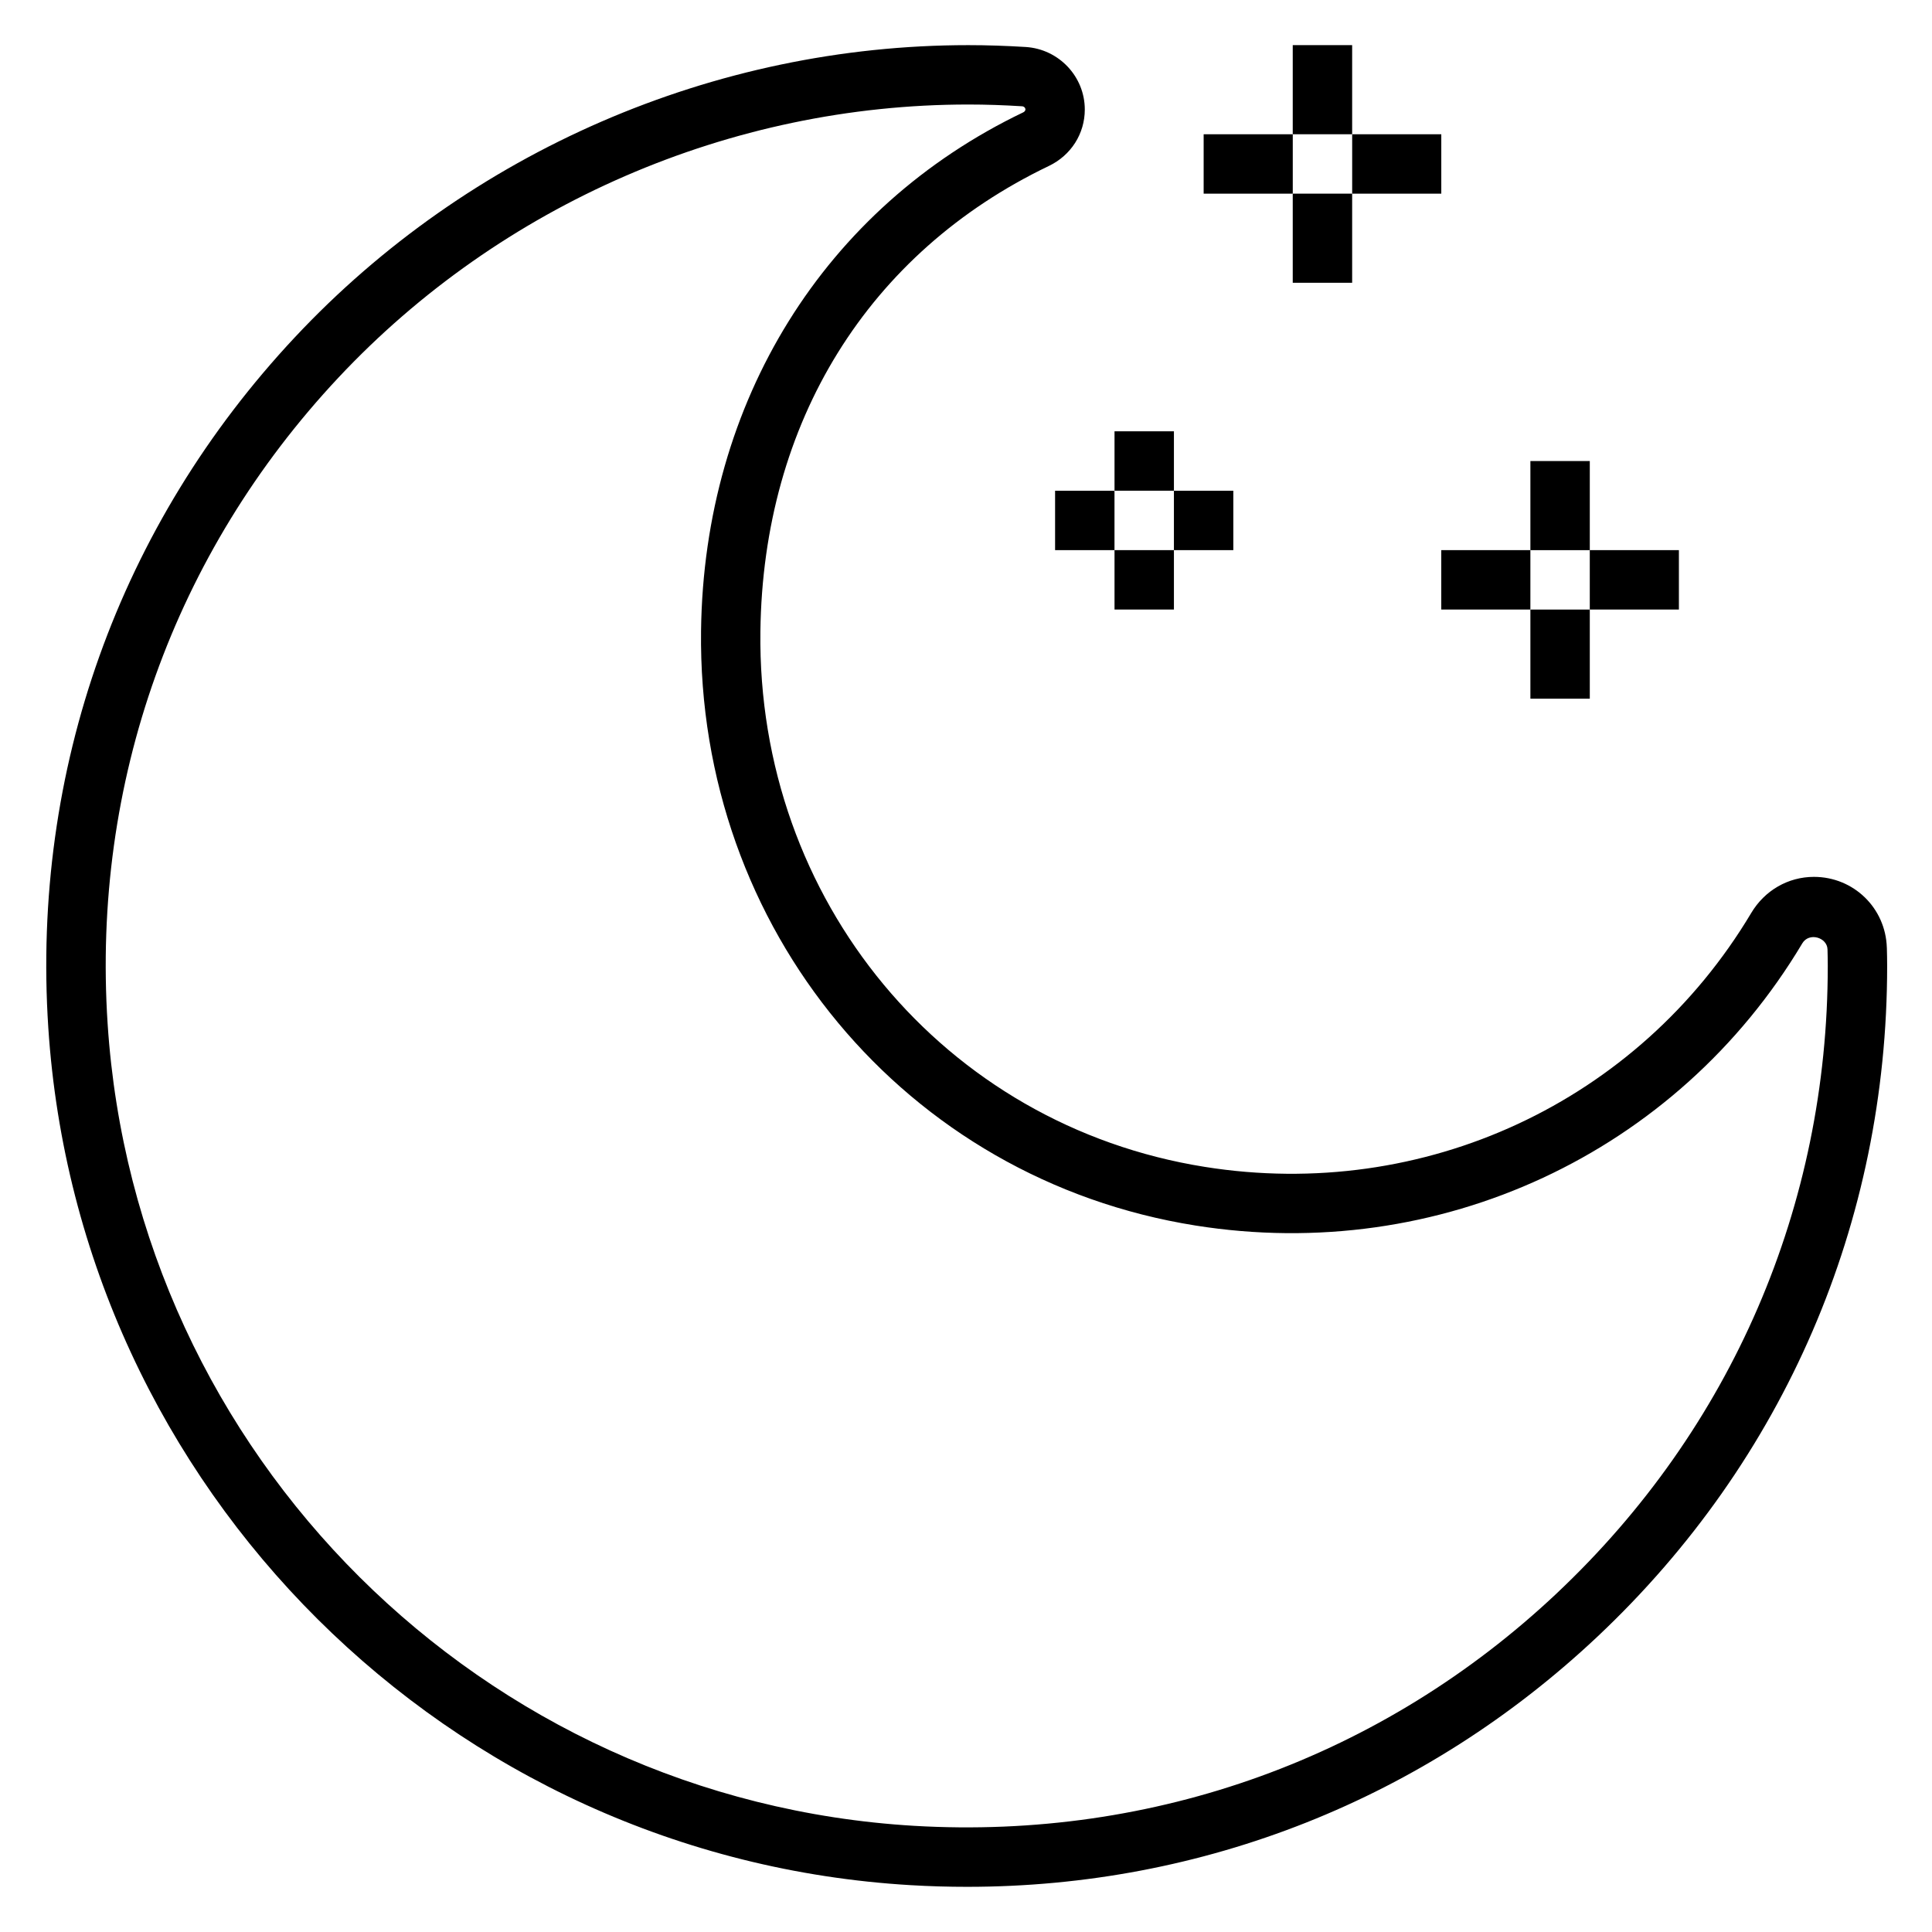 <?xml version="1.0" encoding="UTF-8"?>
<!-- The Best Svg Icon site in the world: iconSvg.co, Visit us! https://iconsvg.co -->
<svg fill="#000000" width="800px" height="800px" version="1.1" viewBox="144 144 512 512" xmlns="http://www.w3.org/2000/svg">
 <g>
  <path d="m644.03 395.13c-0.324-10.516-8.809-18.75-19.324-18.75-6.832 0-13.051 3.59-16.625 9.59-29.906 50.105-86.727 76.531-144.8 67.266-69.141-10.996-118.67-70.684-117.77-141.92 0.699-55.434 28.566-100.38 76.438-123.33 5.879-2.816 9.531-8.547 9.531-14.957 0-8.754-6.887-16.035-15.68-16.578-5.129-0.312-10.164-0.488-15.195-0.488-67.32 0-132.35 28.207-178.43 77.383-46.609 49.75-69.824 114.73-65.379 182.96 7.988 122.34 106.23 220.05 228.52 227.28 5.023 0.301 10.023 0.441 15.012 0.441 62.496 0 121.36-23.277 167.11-66.395 49.438-46.602 76.676-109.69 76.676-177.64 0-1.625-0.031-3.254-0.078-4.867zm-87.402 171.05c-46.199 43.547-106.74 65.426-170.38 61.684-114.38-6.769-206.26-98.164-213.73-212.59-4.164-63.844 17.547-124.64 61.148-171.18 43.117-46 103.97-72.395 166.95-72.395 4.707 0 9.422 0.164 14.219 0.465 0.516 0.023 0.91 0.398 0.91 0.855 0 0.355-0.309 0.629-0.59 0.762-52.688 25.258-84.602 76.59-85.371 137.33-1 79.113 54.105 145.43 131.04 157.67 64.449 10.258 127.56-19.09 160.79-74.762v-0.008c1.82-3.047 6.598-1.566 6.691 1.574 0.039 1.465 0.07 2.93 0.07 4.394-0.008 63.574-25.492 122.6-71.746 166.19z"/>
  <path d="m486.59 155.96h15.742v23.617h-15.742z"/>
  <path d="m502.34 179.58h23.617v15.742h-23.617z"/>
  <path d="m486.59 195.32h15.742v23.617h-15.742z"/>
  <path d="m462.98 179.58h23.617v15.742h-23.617z"/>
  <path d="m549.57 266.18h15.742v23.617h-15.742z"/>
  <path d="m565.31 289.79h23.617v15.742h-23.617z"/>
  <path d="m549.57 305.54h15.742v23.617h-15.742z"/>
  <path d="m525.95 289.79h23.617v15.742h-23.617z"/>
  <path d="m439.36 258.3h15.742v15.742h-15.742z"/>
  <path d="m455.1 274.05h15.742v15.742h-15.742z"/>
  <path d="m439.36 289.79h15.742v15.742h-15.742z"/>
  <path d="m423.61 274.05h15.742v15.742h-15.742z"/>
 </g>
</svg>